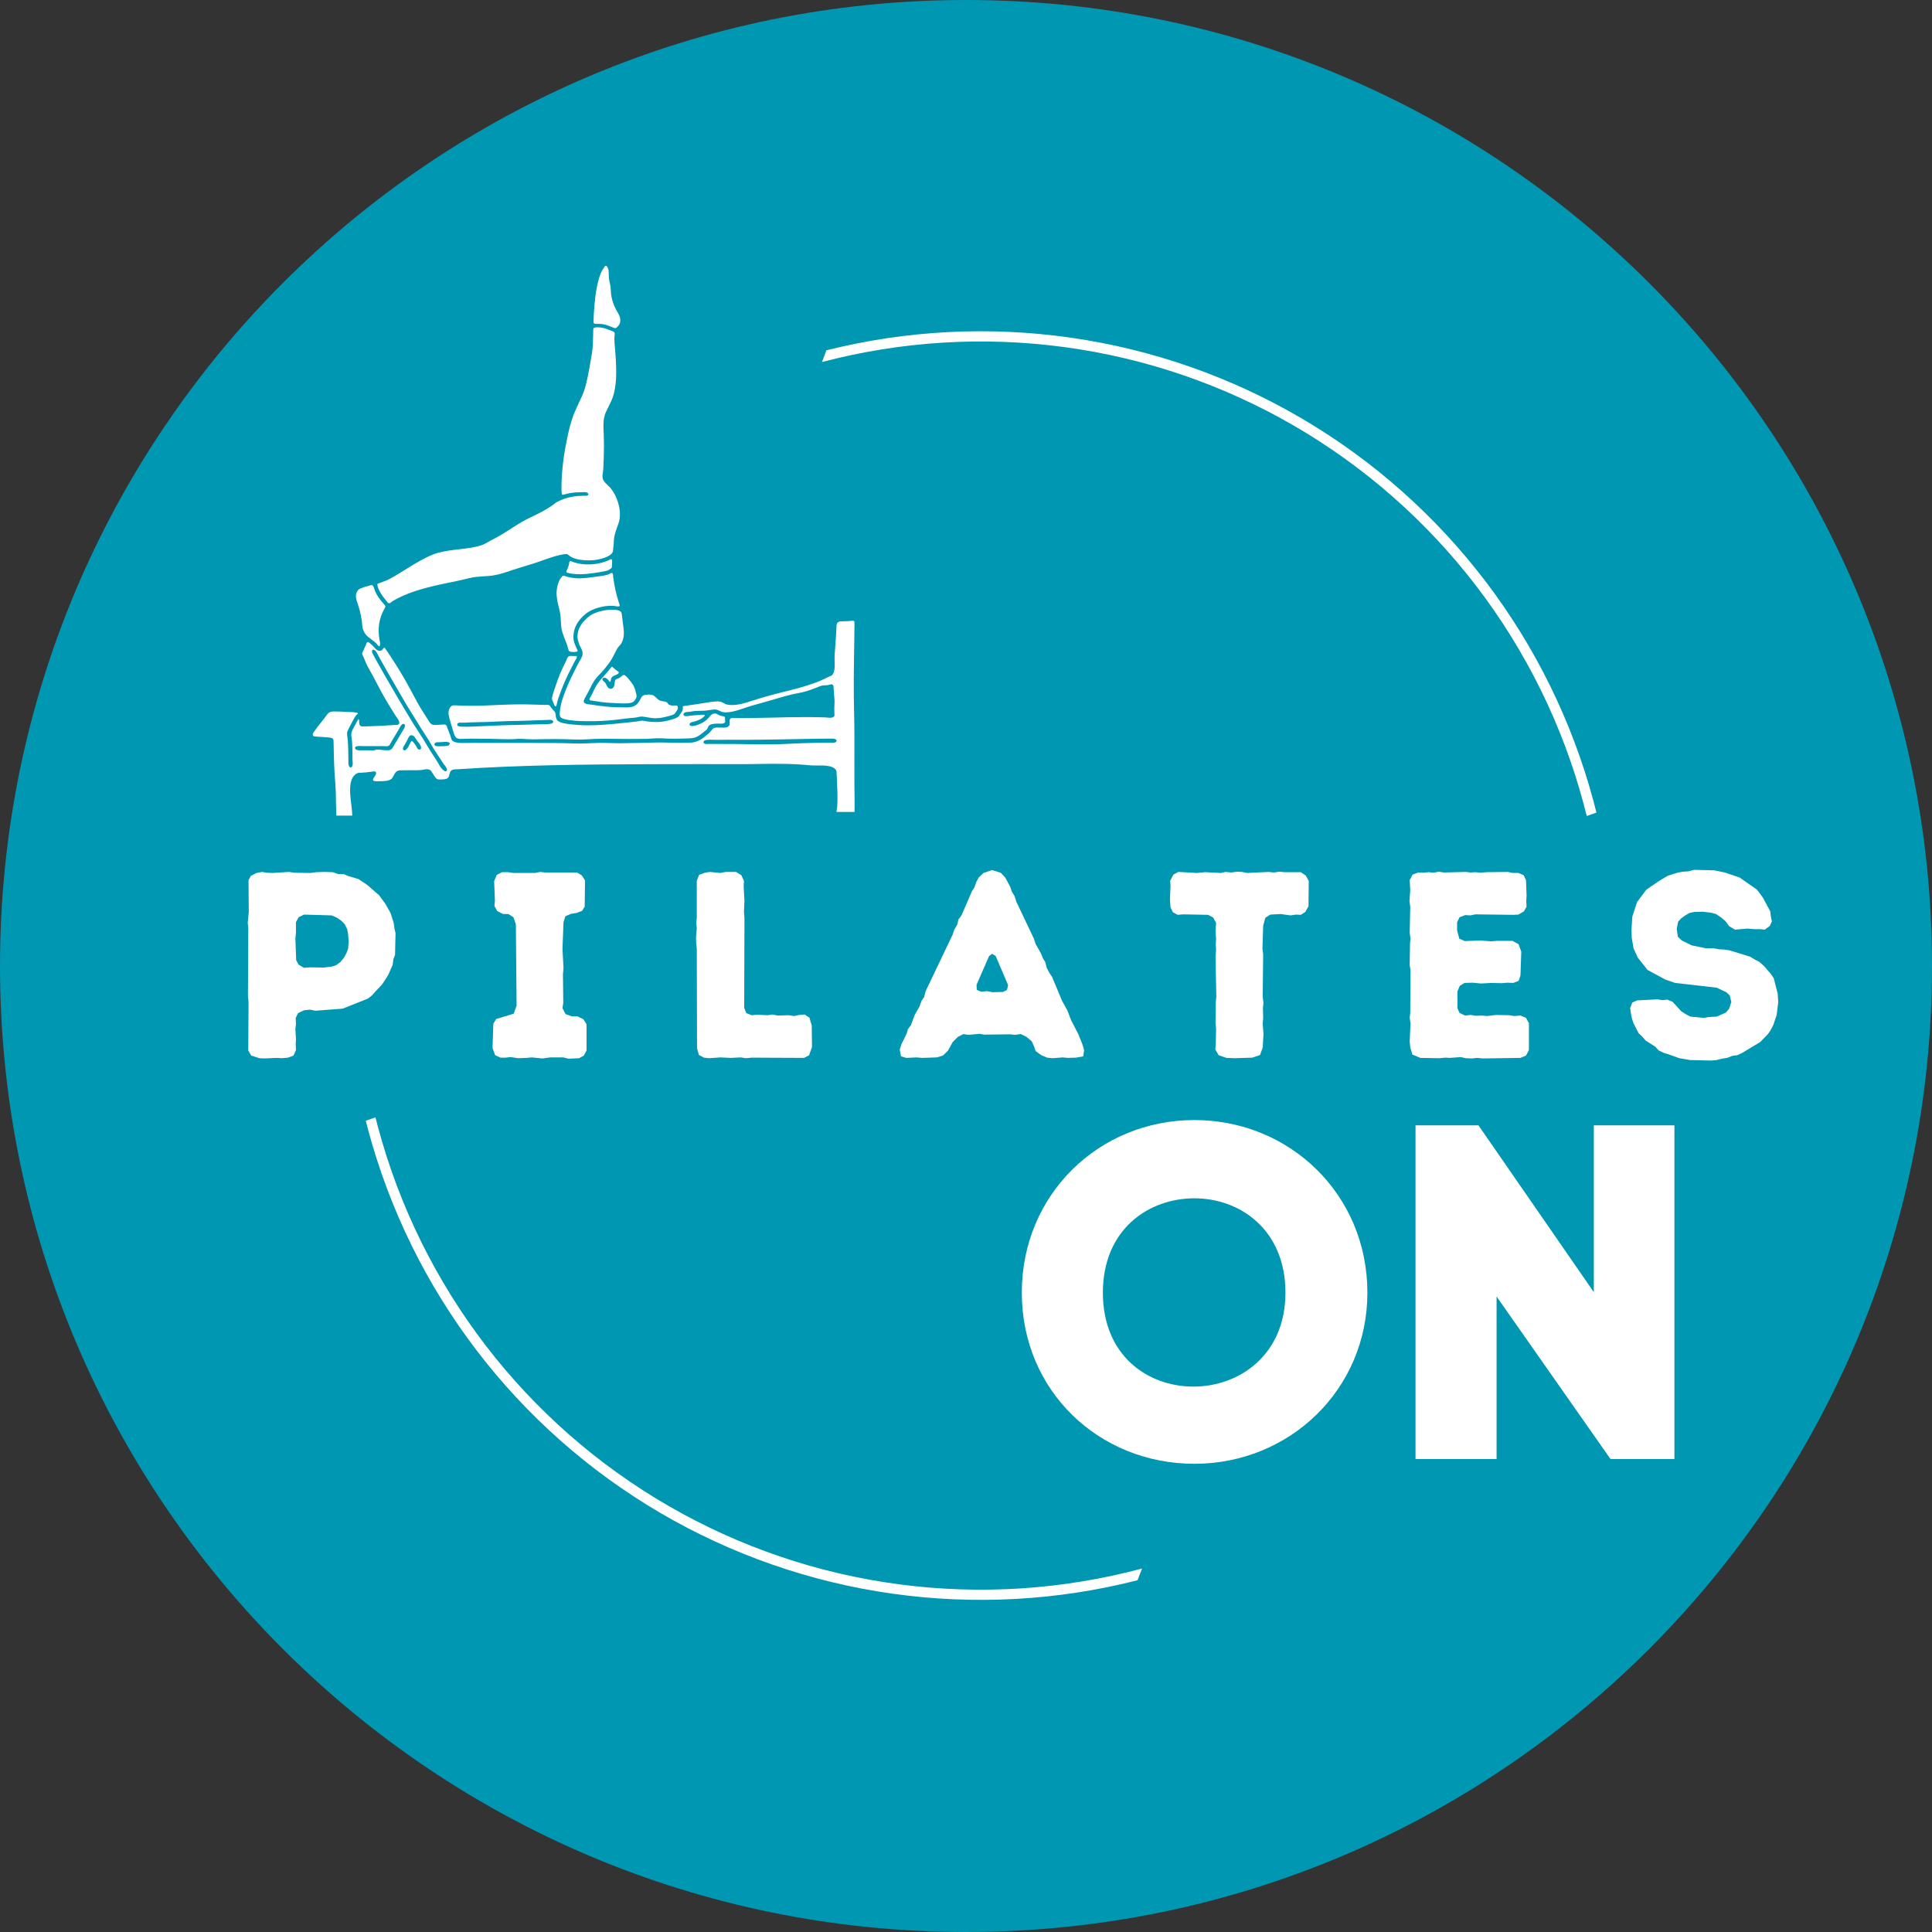 <svg xmlns="http://www.w3.org/2000/svg" xmlns:xlink="http://www.w3.org/1999/xlink" width="500" viewBox="0 0 375 375" height="500" preserveAspectRatio="xMidYMid meet"><rect x="0" y="0" width="375" height="375" fill="#333333" stroke="none"/><defs><g></g><clipPath id="20e21e96f6"><path d="M 187.5 0 C 83.945 0 0 83.945 0 187.5 C 0 291.055 83.945 375 187.5 375 C 291.055 375 375 291.055 375 187.5 C 375 83.945 291.055 0 187.5 0 Z M 187.5 0 " clip-rule="nonzero"></path></clipPath><clipPath id="f793d9bd54"><path d="M 115 51.594 L 121 51.594 L 121 64 L 115 64 Z M 115 51.594 " clip-rule="nonzero"></path></clipPath><clipPath id="abe510cec7"><path d="M 60.652 120 L 165.875 120 L 165.875 158.312 L 60.652 158.312 Z M 60.652 120 " clip-rule="nonzero"></path></clipPath><clipPath id="0798e5e02d"><path d="M 70.996 64 L 309.805 64 L 309.805 311 L 70.996 311 Z M 70.996 64 " clip-rule="nonzero"></path></clipPath></defs><g clip-path="url(#20e21e96f6)"><rect x="-37.5" width="450" fill="#0097b2" y="-37.5" height="450" fill-opacity="1"></rect></g><g clip-path="url(#f793d9bd54)"><path fill="#ffffff" d="M 115.297 62.762 C 115.406 62.871 115.488 62.836 115.617 62.855 C 115.656 62.863 115.75 62.855 115.797 62.855 C 116.266 62.863 116.77 62.871 117.215 62.957 C 117.664 63.043 118.016 63.191 118.43 63.348 C 118.5 63.371 118.609 63.422 118.676 63.445 C 118.746 63.469 118.82 63.512 118.875 63.527 C 119.152 63.617 119.398 63.812 119.672 63.582 C 119.945 63.355 120.266 63.004 120.352 62.621 C 120.551 61.742 120.137 61.062 119.707 60.316 C 119.684 60.277 119.641 60.207 119.617 60.164 C 119.129 59.277 118.816 58.363 118.645 57.371 C 118.594 57.07 118.582 56.73 118.562 56.449 C 118.543 56.172 118.543 55.992 118.512 55.727 C 118.48 55.461 118.414 55.172 118.355 54.906 C 118.316 54.73 118.273 54.559 118.242 54.383 C 118.176 53.992 118.164 53.59 118.156 53.199 C 118.152 53.039 118.152 52.863 118.145 52.723 C 118.113 52.266 118.012 51.969 117.738 51.609 C 117.676 51.617 117.527 51.613 117.48 51.605 C 117.438 51.602 117.449 51.598 117.434 51.594 C 117.418 51.594 117.43 51.594 117.43 51.594 C 117.422 51.625 117.43 51.637 117.414 51.672 C 117.398 51.707 117.348 51.77 117.328 51.805 C 117.309 51.844 117.266 51.91 117.246 51.938 C 117.113 52.121 116.934 52.383 116.84 52.562 C 116.602 53.012 116.402 53.562 116.273 54 C 115.938 55.133 115.727 56.32 115.578 57.422 C 115.43 58.527 115.367 59.449 115.289 60.52 C 115.246 61.082 115.227 61.637 115.207 62.203 C 115.207 62.211 115.207 62.234 115.207 62.242 C 115.195 62.406 115.188 62.652 115.297 62.762 Z M 115.297 62.762 " fill-opacity="1" fill-rule="nonzero"></path></g><g clip-path="url(#abe510cec7)"><path fill="#ffffff" d="M 158.344 148.582 C 159.422 148.574 161.395 148.477 162.133 149.297 C 162.484 149.688 162.348 149.984 162.387 150.328 C 162.457 150.965 162.434 151.492 162.469 152.094 C 162.555 153.551 162.586 154.938 162.516 156.41 C 162.512 156.523 162.484 156.703 162.457 156.887 C 162.434 157.086 162.391 157.336 162.352 157.605 L 165.934 157.605 C 165.719 151.023 165.949 144.512 165.77 137.883 C 165.754 137.227 165.734 135.859 165.727 135.242 C 165.672 130.457 165.82 125.895 165.852 121.18 C 165.852 121.141 165.859 121.098 165.855 121.059 C 165.844 120.891 165.906 120.68 165.758 120.551 C 165.609 120.422 165.32 120.492 165.137 120.512 C 165.066 120.52 164.988 120.535 164.918 120.539 C 164.707 120.551 164.371 120.566 164.191 120.582 C 164.012 120.594 163.926 120.582 163.789 120.586 C 163.406 120.602 163.016 120.547 162.684 120.77 C 162.355 120.988 162.371 121.352 162.355 121.715 C 162.352 121.781 162.355 121.852 162.352 121.922 C 162.301 123.184 162.199 124.418 162.105 125.684 C 162.062 126.258 162.02 126.801 161.988 127.414 C 161.98 127.605 161.984 127.879 161.992 128.145 C 162.012 129.008 162.125 130.191 161.602 130.926 C 161.41 131.195 161.207 131.176 160.969 131.316 C 160.891 131.359 160.844 131.367 160.762 131.41 C 160.496 131.543 160.211 131.676 159.938 131.801 C 159.402 132.043 158.965 132.25 158.398 132.461 C 156.121 133.301 154.191 133.785 151.684 134.398 C 150.086 134.789 147.863 135.406 146.125 135.973 C 144.559 136.48 142.719 137.094 141.066 136.746 C 140.785 136.684 140.66 136.562 140.457 136.469 C 140.145 136.324 139.906 136.164 139.574 136.148 C 139.066 136.121 138.59 136.188 138.086 136.234 C 138.055 136.238 137.996 136.242 137.961 136.246 C 136.148 136.535 134.344 136.84 132.527 137.074 C 132.574 137.539 132.559 137.902 132.262 138.281 C 132.164 138.406 132.055 138.562 131.977 138.684 C 131.902 138.801 131.855 138.887 131.777 138.98 C 131.594 139.203 131.34 139.32 131.082 139.426 C 130.695 139.582 130.312 139.68 129.914 139.785 C 129.77 139.824 129.633 139.863 129.492 139.898 C 128.18 140.215 126.957 140.195 125.617 140.031 C 125.496 140.016 125.395 139.992 125.234 139.961 C 125.078 139.926 124.777 139.871 124.598 139.879 C 124.418 139.887 124.199 139.93 124.059 139.961 C 123.918 139.988 123.844 140.004 123.734 140.02 C 123.285 140.086 122.855 140.129 122.41 140.176 C 122.254 140.191 122.113 140.203 121.949 140.223 C 121.668 140.25 121.195 140.301 120.938 140.328 C 118.699 140.562 116.309 140.789 114.145 140.789 C 112.703 140.785 111.645 140.691 110.285 140.523 C 110.227 140.516 110.148 140.504 110.098 140.496 C 109.531 140.406 108.914 140.316 108.434 140.031 C 107.949 139.75 107.883 139.113 107.84 138.703 C 107.797 138.293 107.762 138.246 107.551 138.008 C 107.34 137.773 107.184 137.625 107 137.383 C 106.965 137.332 106.922 137.27 106.883 137.211 C 106.789 137.078 106.727 136.934 106.559 136.863 C 106.395 136.793 106.176 136.812 105.992 136.816 C 105.914 136.816 105.832 136.82 105.758 136.82 C 105.203 136.809 104.66 136.789 104.102 136.773 C 103.402 136.75 102.684 136.723 101.984 136.715 C 99.637 136.695 97.316 136.801 94.965 136.906 C 94.852 136.91 94.66 136.922 94.539 136.926 C 93.305 136.98 92.09 137.016 90.848 136.992 C 90.613 136.988 90.348 136.977 90.098 136.969 C 89.75 136.957 89.395 136.938 89.043 136.938 C 88.949 136.934 88.836 136.918 88.738 136.922 C 88.379 136.93 87.875 136.816 87.586 137.086 C 86.77 137.844 87.07 138.863 87.344 139.828 C 87.41 140.074 87.484 140.309 87.562 140.582 C 87.637 140.859 87.734 141.207 87.836 141.504 C 87.879 141.637 87.914 141.781 87.965 141.926 C 88.105 142.305 88.145 142.645 88.395 143.012 C 88.645 143.383 89.117 143.434 89.582 143.422 C 89.852 143.414 90.156 143.41 90.457 143.395 C 90.754 143.383 91.098 143.371 91.418 143.371 C 92.141 143.363 92.863 143.375 93.594 143.387 C 94.121 143.395 94.59 143.402 95.145 143.406 C 95.703 143.41 96.34 143.43 96.93 143.449 C 97.52 143.469 98.074 143.488 98.695 143.488 C 99.316 143.492 100.004 143.449 100.652 143.41 C 101.07 143.387 101.527 143.414 101.961 143.445 C 102.039 143.449 102.184 143.461 102.266 143.465 C 103.242 143.52 104.219 143.504 105.188 143.477 C 105.461 143.473 105.758 143.465 106.004 143.461 C 107.266 143.441 108.52 143.445 109.762 143.48 C 110.074 143.488 110.344 143.5 110.637 143.512 C 111.602 143.547 112.625 143.578 113.566 143.52 C 114.906 143.434 116.133 143.383 117.473 143.391 C 117.828 143.395 118.41 143.402 118.754 143.406 C 120.98 143.438 123.137 143.453 125.34 143.418 C 125.719 143.41 126.121 143.379 126.477 143.355 C 126.836 143.332 127.141 143.305 127.477 143.297 C 128.039 143.281 128.57 143.309 129.137 143.34 C 129.223 143.344 129.383 143.355 129.469 143.359 C 130.723 143.41 131.938 143.379 133.191 143.336 C 133.293 143.332 133.492 143.328 133.594 143.324 C 134.16 143.297 134.695 143.273 135.207 143.035 C 135.719 142.797 136.113 142.457 136.559 142.113 C 136.57 142.105 136.582 142.094 136.617 142.066 C 136.652 142.035 136.742 141.965 136.797 141.926 C 136.934 141.824 137.133 141.66 137.234 141.543 C 137.332 141.43 137.336 141.352 137.383 141.246 C 137.434 141.137 137.434 141.062 137.508 140.969 C 137.844 140.543 138.348 140.508 138.863 140.469 C 138.945 140.465 138.973 140.461 139.078 140.453 C 139.184 140.445 139.355 140.445 139.496 140.449 C 139.828 140.453 140.461 140.531 140.688 140.246 C 140.816 140.086 140.723 139.891 140.738 139.727 C 140.742 139.656 140.723 139.562 140.727 139.516 C 140.734 139.465 140.73 139.438 140.73 139.418 C 140.734 139.27 140.738 139.176 140.605 139.105 C 140.469 139.039 140.312 139.016 140.168 138.984 C 140.02 138.953 139.879 138.93 139.742 138.879 C 139.605 138.832 139.5 138.766 139.371 138.699 C 139.238 138.637 139.094 138.535 138.945 138.512 C 138.48 138.434 138.113 138.617 137.828 138.984 C 137.09 139.938 136.336 140.402 135.102 140.793 C 135.004 140.824 134.129 141.074 133.918 140.781 C 133.867 140.711 133.789 140.57 133.902 140.418 C 134.02 140.266 134.289 140.137 134.508 140.121 C 134.562 140.117 134.617 140.098 134.656 140.09 C 134.938 140.023 135.246 139.898 135.496 139.801 C 135.961 139.617 136.418 139.344 136.711 139.016 C 136.797 138.914 136.824 138.848 136.793 138.82 C 136.617 138.645 136.23 138.758 136.023 138.762 C 135.949 138.762 135.887 138.77 135.836 138.773 C 135.164 138.801 134.523 138.844 133.863 138.934 C 133.812 138.941 133.75 138.949 133.695 138.965 C 133.473 139.016 133.121 139.043 132.938 138.977 C 132.758 138.91 132.703 138.848 132.668 138.707 C 132.633 138.566 132.688 138.473 132.805 138.379 C 133.02 138.211 133.312 138.195 133.594 138.18 C 133.676 138.176 133.723 138.18 133.84 138.164 C 133.953 138.148 134.098 138.125 134.254 138.094 C 134.41 138.066 134.617 138.027 134.809 138.012 C 135.18 137.98 135.559 137.977 135.949 137.969 C 136.191 137.965 136.371 137.969 136.66 137.953 C 136.949 137.938 137.34 137.887 137.668 137.832 C 138 137.777 138.434 137.719 138.77 137.707 C 139.109 137.695 139.449 137.863 139.699 137.98 C 139.953 138.102 140.07 138.184 140.309 138.223 C 140.934 138.328 141.594 138.238 142.191 138.113 C 143.008 137.949 143.699 137.699 144.484 137.438 C 145.008 137.262 145.434 137.113 146.023 136.945 C 147.305 136.578 149.141 136.082 150.348 135.719 C 152.125 135.184 153.5 134.785 155.227 134.477 C 156.414 134.262 157.512 133.852 158.625 133.41 C 158.824 133.336 159.027 133.246 159.203 133.176 C 159.527 133.051 159.875 133.02 160.188 133.02 C 160.5 133.02 160.809 132.961 161.055 132.895 C 161.297 132.828 161.395 132.738 161.598 132.891 C 161.801 133.039 161.797 133.297 161.812 133.586 C 161.84 134.207 161.887 134.918 161.957 135.566 C 162 135.965 161.984 136.395 161.965 136.793 C 161.957 136.945 161.945 137.105 161.941 137.242 C 161.934 137.609 161.938 137.949 161.949 138.309 C 161.953 138.352 161.965 138.387 161.961 138.438 C 161.953 138.672 162.059 138.93 161.828 139.121 C 161.484 139.406 160.898 139.309 160.461 139.273 C 160.352 139.262 160.266 139.25 160.16 139.246 C 158.578 139.199 157.992 139.191 156.152 139.184 C 154.312 139.176 151.449 139.258 149.293 139.301 C 147.531 139.336 145.469 139.379 143.68 139.383 C 143.34 139.383 143.059 139.379 142.742 139.379 C 142.645 139.379 142.598 139.367 142.512 139.371 C 142.273 139.383 142.125 139.309 141.867 139.414 C 141.613 139.523 141.617 139.875 141.629 140.168 C 141.633 140.344 141.664 140.629 141.547 140.809 C 141.242 141.266 140.68 141.234 140.184 141.227 C 140.082 141.223 140.008 141.219 139.91 141.219 C 139.812 141.219 139.684 141.223 139.586 141.219 C 139.203 141.191 138.598 141.188 138.355 141.465 C 137.973 141.902 137.754 142.223 137.316 142.559 C 137.184 142.66 137.082 142.75 136.941 142.863 C 136.598 143.125 136.406 143.32 135.973 143.559 C 135.539 143.801 134.953 144.059 134.379 144.117 C 133.965 144.156 133.441 144.156 133.004 144.16 C 132.809 144.164 132.594 144.164 132.395 144.168 C 131.527 144.18 130.656 144.16 129.793 144.141 C 129.32 144.133 128.863 144.117 128.387 144.113 C 127.637 144.109 126.902 144.129 126.141 144.152 C 125.543 144.172 125.004 144.191 124.371 144.195 C 123.738 144.203 122.992 144.215 122.332 144.23 C 121.672 144.246 121 144.262 120.348 144.266 C 119.691 144.266 119.105 144.246 118.441 144.227 C 117.777 144.207 117.059 144.184 116.375 144.191 C 115.805 144.199 115.223 144.227 114.648 144.254 C 113.953 144.281 113.277 144.316 112.57 144.32 C 111.863 144.324 111.117 144.297 110.402 144.273 C 109.836 144.258 109.262 144.238 108.695 144.23 C 107.441 144.219 106.203 144.211 104.945 144.207 C 103.691 144.207 102.406 144.203 101.152 144.199 C 100.168 144.199 99.219 144.203 98.234 144.203 C 96.793 144.207 95.34 144.211 93.895 144.199 C 93.883 144.199 93.863 144.199 93.852 144.199 C 92.637 144.191 91.434 144.188 90.219 144.207 C 90.168 144.207 90.074 144.211 90.02 144.211 C 89.441 144.219 88.93 144.219 88.363 144.051 C 88.125 143.98 87.855 143.855 87.707 143.637 C 87.613 143.5 87.555 143.254 87.52 143.133 C 87.484 143.008 87.469 142.945 87.441 142.867 C 87.34 142.582 87.223 142.285 87.117 142.023 C 87.016 141.766 86.938 141.566 86.844 141.316 C 86.824 141.266 86.809 141.211 86.789 141.16 C 86.727 140.996 86.699 140.832 86.555 140.715 C 86.414 140.598 86.223 140.621 86.043 140.629 C 85.996 140.633 85.945 140.637 85.895 140.641 C 85.695 140.641 85.512 140.668 85.309 140.676 C 84.891 140.691 84.523 140.754 84.082 140.684 C 83.645 140.613 83.375 140.227 83.164 139.848 C 83.117 139.762 83.07 139.684 83.02 139.609 C 82.895 139.41 82.773 139.227 82.648 139.031 C 82.137 138.234 81.621 137.445 81.16 136.613 C 80.637 135.668 80.133 134.723 79.617 133.762 C 79.57 133.676 79.484 133.512 79.438 133.426 C 78.293 131.32 77.059 129.297 75.742 127.305 C 75.641 127.152 75.527 126.988 75.434 126.84 C 75.234 126.527 74.953 126.125 74.773 125.867 C 74.691 125.75 74.637 125.707 74.59 125.695 C 74.578 125.691 74.574 125.691 74.57 125.691 C 74.574 125.691 74.582 125.691 74.582 125.691 C 74.48 125.777 74.465 125.797 74.363 125.906 C 74.266 126.02 74.195 126.172 74.004 126.254 C 73.512 126.469 73.051 126.137 72.738 125.762 C 72.426 125.383 72.016 125 71.676 124.75 C 71.445 124.582 71.395 124.574 71.258 124.688 C 71.117 124.801 71.098 125 71.047 125.105 C 70.992 125.215 70.984 125.27 70.949 125.34 C 70.816 125.625 70.703 125.879 70.574 126.16 C 70.547 126.223 70.512 126.281 70.484 126.348 C 70.402 126.516 70.301 126.668 70.301 126.867 C 70.301 127.07 70.422 127.277 70.512 127.457 C 70.551 127.539 70.602 127.633 70.637 127.711 C 70.75 127.98 70.867 128.281 70.973 128.539 C 71.148 128.977 71.41 129.461 71.629 129.84 C 72.195 130.816 72.77 131.887 73.25 132.844 C 73.793 133.926 74.355 134.922 74.93 135.902 C 75.504 136.879 76.016 137.684 76.598 138.625 C 76.664 138.738 76.785 138.926 76.848 139.027 C 76.91 139.125 76.934 139.145 76.988 139.227 C 77.219 139.559 77.543 139.934 77.5 140.359 C 77.488 140.492 77.461 140.523 77.324 140.613 C 77.188 140.703 76.848 140.723 76.652 140.719 C 76.598 140.719 76.527 140.723 76.48 140.727 C 76.277 140.738 76.094 140.75 75.891 140.762 C 75.824 140.766 75.707 140.773 75.641 140.777 C 74.418 140.852 73.211 140.922 71.988 140.961 C 71.746 140.969 71.504 140.973 71.254 140.977 C 71.172 140.98 71.02 140.984 70.941 140.984 C 70.859 140.984 70.809 140.992 70.738 140.992 C 70.539 141 70.316 141.023 70.133 140.965 C 69.723 140.828 69.715 140.449 69.711 140.109 C 69.707 139.945 69.73 139.781 69.68 139.695 C 69.633 139.609 69.75 139.613 69.617 139.613 C 69.484 139.617 69.125 140.297 69.086 140.453 C 69.082 140.469 69.027 140.555 69.02 140.574 C 69.012 140.598 68.992 140.625 68.98 140.641 C 68.746 141.082 68.461 141.543 68.289 142 C 68.113 142.457 68.203 142.887 68.258 143.344 C 68.273 143.465 68.297 143.594 68.309 143.699 C 68.363 144.242 68.387 144.84 68.395 145.359 C 68.402 146.047 68.402 146.641 68.41 147.312 C 68.41 147.367 68.418 147.48 68.422 147.539 C 68.457 147.938 68.586 148.727 68.168 148.93 C 68.035 148.992 67.98 148.977 67.875 148.879 C 67.566 148.582 67.617 148 67.621 147.582 C 67.621 147.547 67.625 147.547 67.621 147.469 C 67.621 147.387 67.621 147.152 67.617 147.039 C 67.613 146.59 67.613 146.172 67.598 145.723 C 67.582 145.117 67.559 144.512 67.52 143.898 C 67.504 143.676 67.477 143.469 67.449 143.223 C 67.418 142.973 67.371 142.645 67.367 142.379 C 67.367 142.109 67.461 141.891 67.57 141.652 C 67.57 141.645 67.578 141.633 67.582 141.625 C 67.824 141.129 68.074 140.645 68.344 140.16 C 68.41 140.039 68.477 139.91 68.543 139.781 C 68.723 139.43 68.91 139.082 69.172 138.777 C 69.211 138.73 69.262 138.707 69.312 138.66 C 69.363 138.609 69.469 138.598 69.465 138.484 C 69.461 138.375 69.227 138.305 69.105 138.301 C 69.102 138.301 69.074 138.297 69.062 138.293 C 68.648 138.227 68.242 138.211 67.82 138.203 C 67.652 138.199 67.512 138.195 67.324 138.188 C 67.141 138.18 66.922 138.164 66.719 138.152 C 66.336 138.129 65.938 138.105 65.547 138.105 C 65.441 138.105 65.328 138.102 65.223 138.102 C 65.113 138.098 65.008 138.09 64.898 138.094 C 64.574 138.113 64.305 138.086 63.992 138.238 C 63.676 138.391 63.434 138.746 63.23 139.039 C 63.156 139.145 63.082 139.258 63.008 139.352 C 62.781 139.645 62.551 139.93 62.32 140.215 C 61.816 140.836 61.289 141.512 60.863 142.152 C 60.723 142.363 60.668 142.555 60.734 142.73 C 60.801 142.906 60.898 142.902 61.059 142.934 C 61.406 143 61.809 143.004 62.176 143.027 C 62.367 143.039 62.562 143.043 62.754 143.059 C 63.086 143.082 63.418 143.109 63.754 143.141 C 63.777 143.141 63.824 143.145 63.852 143.148 C 64.086 143.172 64.344 143.188 64.535 143.328 C 64.727 143.469 64.73 143.633 64.742 143.848 C 64.746 143.875 64.742 143.918 64.742 143.941 C 64.75 144.254 64.758 144.559 64.766 144.871 C 64.766 144.895 64.766 144.941 64.766 144.969 C 64.809 147.367 64.883 149.754 65.09 152.141 C 65.172 153.109 65.191 154.074 65.203 155.047 C 65.207 155.293 65.207 155.527 65.211 155.781 C 65.223 156.371 65.242 156.898 65.262 157.512 C 65.273 157.871 65.285 158.262 65.297 158.652 L 68.375 158.652 C 68.375 158.52 68.375 158.387 68.371 158.25 C 68.367 157.863 68.316 157.367 68.273 156.926 C 68.09 155.059 67.25 151.027 69.363 150.074 C 69.723 149.914 69.949 150.047 70.262 149.984 C 70.574 149.922 70.898 149.949 71.172 149.906 C 71.441 149.867 71.598 149.863 71.848 149.82 C 71.914 149.812 72.016 149.797 72.074 149.789 C 72.129 149.781 72.145 149.777 72.188 149.773 C 72.418 149.738 72.668 149.68 72.875 149.801 C 72.953 149.844 72.992 149.887 73 149.984 C 73.035 150.285 72.797 150.594 72.637 150.836 C 72.562 150.949 72.461 151.094 72.422 151.203 C 72.387 151.309 72.387 151.406 72.445 151.473 C 72.602 151.656 72.949 151.637 73.133 151.637 C 73.316 151.641 73.418 151.637 73.562 151.637 C 74.031 151.629 74.469 151.633 74.926 151.566 C 75.383 151.496 75.785 151.418 76.105 151.051 C 76.242 150.891 76.297 150.734 76.418 150.52 C 76.539 150.309 76.684 149.984 76.898 149.801 C 77.211 149.531 77.582 149.512 77.977 149.512 C 78.074 149.512 78.152 149.516 78.238 149.512 C 78.73 149.496 79.188 149.5 79.688 149.5 C 79.832 149.504 80.082 149.504 80.227 149.504 C 80.766 149.508 81.246 149.508 81.785 149.461 C 81.895 149.453 82.023 149.422 82.156 149.398 C 82.57 149.328 83.062 149.215 83.445 149.445 C 83.668 149.574 83.766 149.805 83.902 149.992 C 83.949 150.059 83.988 150.129 84.027 150.184 C 84.152 150.355 84.273 150.555 84.379 150.723 C 84.66 151.168 84.863 151.316 85.391 151.297 C 85.492 151.293 85.625 151.285 85.734 151.281 C 86.098 151.27 86.566 151.266 86.855 151.055 C 87.145 150.844 87.148 150.551 87.25 150.254 C 87.297 150.117 87.309 149.961 87.379 149.832 C 87.648 149.336 88.121 149.324 88.633 149.316 C 88.746 149.316 88.824 149.316 88.922 149.309 C 101.156 148.492 113.266 148.371 125.559 148.332 C 126.156 148.328 127.348 148.324 127.984 148.324 C 133.273 148.309 138.453 148.312 143.711 148.324 C 144.957 148.328 146.207 148.301 147.461 148.281 C 150.742 148.23 153.91 148.211 157.223 148.543 C 157.477 148.566 157.988 148.586 158.344 148.582 Z M 107.352 140.184 C 107.289 140.355 107.098 140.422 106.969 140.457 C 106.535 140.57 106.129 140.555 105.703 140.559 C 105.551 140.559 105.402 140.555 105.262 140.559 C 104.613 140.578 103.969 140.598 103.328 140.621 C 101.445 140.688 99.602 140.727 97.699 140.77 C 97.453 140.773 96.996 140.801 96.746 140.812 C 95.668 140.863 94.648 140.906 93.59 140.945 C 93.27 140.957 92.957 140.977 92.637 140.988 C 91.91 141.023 91.188 141.059 90.453 141.059 C 90.109 141.059 89.777 141.051 89.418 141.031 C 89.219 141.02 88.961 141 88.812 140.836 C 88.746 140.766 88.73 140.668 88.746 140.582 C 88.797 140.312 89.094 140.273 89.289 140.262 C 89.484 140.254 89.578 140.266 89.742 140.27 C 89.902 140.277 90.062 140.285 90.211 140.273 C 90.52 140.254 90.844 140.23 91.141 140.219 C 91.785 140.195 92.52 140.18 93.125 140.168 C 93.734 140.156 94.277 140.145 94.832 140.125 C 95.387 140.105 95.848 140.082 96.375 140.051 C 97.141 140.012 97.867 139.977 98.645 139.961 C 98.801 139.957 99.086 139.953 99.246 139.953 C 100.316 139.938 101.293 139.918 102.375 139.875 C 102.699 139.863 103.273 139.84 103.605 139.828 C 104.543 139.793 105.398 139.766 106.32 139.738 C 106.355 139.738 106.398 139.738 106.445 139.73 C 106.73 139.695 107.121 139.695 107.309 139.91 C 107.402 140.016 107.375 140.117 107.352 140.184 Z M 78 142.125 C 77.566 142.863 77.137 143.59 76.695 144.324 C 76.641 144.414 76.59 144.516 76.527 144.617 C 76.367 144.879 76.258 145.129 76.027 145.367 C 75.793 145.605 75.465 145.645 75.133 145.629 C 75.07 145.625 75.012 145.625 74.953 145.625 C 74.898 145.621 74.75 145.621 74.719 145.621 C 74.133 145.602 73.168 145.352 72.637 145.625 C 72.621 145.633 72.645 145.645 72.633 145.652 C 72.094 145.648 71.504 145.641 70.98 145.633 C 70.777 145.629 70.656 145.637 70.48 145.637 C 70.305 145.641 70.203 145.652 70.02 145.645 C 69.832 145.637 69.602 145.652 69.398 145.598 C 69.195 145.547 68.941 145.465 68.918 145.184 C 68.906 145.07 68.988 144.918 69.207 144.859 C 69.426 144.801 69.855 144.77 70.129 144.805 C 70.23 144.816 70.344 144.816 70.457 144.816 C 71.293 144.828 72.285 144.82 73.086 144.82 C 73.633 144.82 73.961 144.824 74.469 144.824 C 74.551 144.824 74.625 144.832 74.711 144.836 C 74.957 144.84 75.219 144.887 75.438 144.75 C 75.66 144.617 75.754 144.367 75.879 144.148 C 75.926 144.066 75.953 143.996 76.008 143.902 C 76.445 143.172 76.91 142.398 77.34 141.672 C 77.414 141.551 77.457 141.465 77.508 141.371 C 77.633 141.129 77.812 140.809 77.98 140.648 C 78.145 140.492 78.266 140.453 78.434 140.535 C 78.605 140.621 78.633 140.785 78.594 140.98 C 78.539 141.273 78.34 141.586 78.172 141.848 C 78.113 141.941 78.055 142.031 78 142.125 Z M 81.586 145.438 C 81.473 145.508 81.355 145.523 81.211 145.449 C 81.066 145.375 80.938 145.16 80.863 145.004 C 80.84 144.957 80.812 144.91 80.789 144.871 C 80.77 144.832 80.738 144.785 80.719 144.754 C 80.496 144.391 80.281 144.035 79.922 143.793 C 79.699 144.016 79.602 144.246 79.461 144.539 C 79.391 144.691 79.371 144.758 79.246 144.965 C 79.121 145.168 78.832 145.621 78.496 145.652 C 78.484 145.652 78.516 145.676 78.449 145.648 C 78.383 145.621 78.238 145.555 78.215 145.375 C 78.195 145.195 78.305 144.91 78.441 144.742 C 78.477 144.703 78.496 144.66 78.527 144.609 C 78.672 144.355 78.812 144.086 78.957 143.832 C 79.004 143.75 79.027 143.672 79.074 143.59 C 79.25 143.258 79.402 142.723 79.855 142.707 C 80.309 142.691 80.562 143.184 80.789 143.512 C 80.844 143.586 80.875 143.648 80.93 143.727 C 80.988 143.801 81.047 143.879 81.117 143.965 C 81.391 144.312 81.695 144.688 81.738 145.141 C 81.75 145.277 81.699 145.367 81.586 145.438 Z M 86.594 149.688 C 86.523 149.746 86.516 149.707 86.492 149.711 C 86.305 149.734 86.031 149.465 85.961 149.41 C 85.891 149.352 85.941 149.395 85.941 149.395 C 85.477 148.969 85.238 148.438 84.93 147.918 C 84.77 147.648 84.617 147.406 84.445 147.141 C 84.406 147.082 84.332 146.977 84.293 146.918 C 83.836 146.227 83.387 145.543 82.977 144.832 C 82.457 143.922 81.871 143.012 81.309 142.145 C 80.922 141.555 80.488 140.891 80.148 140.332 C 79.16 138.711 78.184 137.102 77.25 135.512 C 76.316 133.922 75.469 132.457 74.555 130.867 C 74.094 130.062 73.602 129.203 73.148 128.375 C 72.914 127.953 72.648 127.461 72.434 127.051 C 72.285 126.762 72.125 126.52 72.258 126.219 C 72.301 126.113 72.453 126.086 72.566 126.105 C 72.574 126.109 72.602 126.113 72.609 126.121 C 72.957 126.324 73.121 126.637 73.293 126.984 C 73.332 127.062 73.367 127.129 73.406 127.199 C 73.656 127.664 73.926 128.156 74.18 128.613 C 74.703 129.551 75.242 130.496 75.773 131.406 C 76.227 132.184 76.648 132.918 77.09 133.684 C 77.668 134.688 78.254 135.711 78.844 136.699 C 79.34 137.523 79.879 138.383 80.371 139.168 C 80.859 139.957 81.309 140.676 81.773 141.438 C 82.02 141.848 82.297 142.262 82.539 142.629 C 82.781 142.996 83.012 143.34 83.215 143.668 C 83.422 144 83.566 144.266 83.742 144.574 C 84.008 145.047 84.258 145.488 84.559 145.926 C 84.863 146.367 85.152 146.812 85.438 147.262 C 85.652 147.598 85.852 147.918 86.078 148.25 C 86.125 148.32 86.203 148.426 86.27 148.492 C 86.48 148.699 86.73 149.117 86.758 149.352 C 86.785 149.582 86.664 149.633 86.594 149.688 Z M 87.172 144.562 C 87.168 144.629 87.168 144.578 87.168 144.578 C 87.02 144.809 86.742 144.773 86.5 144.797 C 86.473 144.801 86.434 144.805 86.406 144.809 C 86.074 144.84 85.758 144.844 85.422 144.848 C 85.402 144.848 85.379 144.848 85.336 144.848 C 85.293 144.848 85.188 144.855 85.129 144.852 C 84.867 144.832 84.535 144.879 84.367 144.617 C 84.305 144.523 84.293 144.422 84.398 144.27 C 84.504 144.117 84.828 144.027 85.059 144.066 C 85.113 144.078 85.148 144.066 85.219 144.066 C 85.289 144.066 85.43 144.055 85.508 144.051 C 85.707 144.039 85.895 144.031 86.086 144.02 C 86.098 144.02 86.129 144.02 86.133 144.02 C 86.422 143.941 87.121 144 87.258 144.203 C 87.391 144.402 87.172 144.477 87.172 144.562 Z M 147.887 144.48 C 147.738 144.48 147.559 144.418 147.449 144.484 C 147.441 144.488 147.449 144.488 147.449 144.488 C 147.41 144.488 147.352 144.484 147.32 144.484 C 144.617 144.41 142.012 144.402 139.273 144.402 C 138.832 144.402 138.09 144.406 137.594 144.402 C 137.555 144.402 137.512 144.402 137.453 144.41 C 137.395 144.414 137.266 144.41 137.191 144.414 C 137 144.426 136.699 144.367 136.609 144.227 C 136.516 144.086 136.523 144.062 136.578 143.926 C 136.629 143.793 136.816 143.688 136.965 143.66 C 137.457 143.555 137.961 143.574 138.457 143.59 C 138.68 143.598 138.902 143.609 139.102 143.605 C 140.711 143.582 141.75 143.578 143.488 143.59 C 147.465 143.613 152.68 143.5 156.516 143.426 C 158.625 143.383 159.238 143.387 161.059 143.367 C 161.074 143.367 161.082 143.367 161.086 143.367 C 161.461 143.379 162.109 143.289 162.336 143.648 C 162.422 143.785 162.391 143.871 162.246 144.02 C 162.102 144.168 161.664 144.199 161.41 144.164 C 161.355 144.156 161.324 144.156 161.254 144.156 C 160.75 144.16 160.867 144.148 160.23 144.156 C 157.352 144.18 154.523 144.285 151.379 144.445 C 150.707 144.477 148.762 144.48 147.887 144.48 Z M 147.887 144.48 " fill-opacity="1" fill-rule="nonzero"></path></g><path fill="#ffffff" d="M 73.617 114.609 C 73.879 115.184 74.348 115.84 74.789 116.367 C 74.82 116.402 74.887 116.488 74.934 116.551 C 75.066 116.719 75.27 117.055 75.5 117.09 C 75.727 117.125 75.891 116.902 76.047 116.797 C 76.121 116.746 76.199 116.668 76.27 116.629 C 79.074 115.02 82.039 114.211 85.168 113.508 C 85.809 113.363 86.418 113.234 87.055 113.105 C 88.047 112.906 89.027 112.711 90.016 112.473 C 90.117 112.449 90.305 112.402 90.406 112.375 C 91.062 112.215 91.746 112.059 92.398 111.98 C 93.207 111.887 94.09 111.859 94.852 111.797 C 96.348 111.68 97.605 111.27 99.004 110.805 C 99.105 110.77 99.297 110.703 99.398 110.668 C 100.195 110.402 101.062 110.141 101.832 109.906 C 102.605 109.672 103.289 109.461 104.027 109.219 C 104.516 109.059 104.984 108.891 105.457 108.719 C 106.477 108.355 107.535 107.996 108.57 107.75 C 108.98 107.652 109.41 107.57 109.766 107.539 C 110.125 107.508 110.199 107.621 110.434 107.793 C 110.516 107.855 110.543 107.914 110.633 107.965 C 111.305 108.355 111.914 108.566 112.715 108.664 C 114.324 108.859 115.758 108.809 117.379 108.242 C 117.816 108.09 118.668 107.73 118.902 107.184 C 118.996 106.961 119.008 106.672 119.031 106.422 C 119.043 106.293 119.051 106.176 119.07 106.035 C 119.125 105.641 119.133 105.328 119.152 104.895 C 119.191 104.055 119.465 103.254 119.746 102.434 C 119.953 101.836 120.184 101.336 120.273 100.652 C 120.457 99.25 120.148 97.824 119.582 96.508 C 119.301 95.848 118.938 95.273 118.5 94.727 C 118.344 94.527 118.168 94.395 117.992 94.215 C 117.656 93.871 117.293 93.578 117.082 93.125 C 116.871 92.668 116.949 92.16 117.02 91.684 C 117.047 91.492 117.082 91.312 117.09 91.133 C 117.121 90.594 117.137 90.098 117.16 89.547 C 117.168 89.355 117.184 89.02 117.188 88.828 C 117.242 87.328 117.238 85.887 117.188 84.398 C 117.18 84.199 117.164 83.992 117.156 83.777 C 117.094 82.523 117.07 81.316 117.539 80.129 C 117.688 79.754 117.887 79.43 118.051 79.074 C 118.477 78.152 118.902 77.422 119.156 76.395 C 119.5 75 119.613 73.645 119.602 72.109 C 119.59 70.742 119.508 69.07 119.371 67.656 C 119.301 66.945 119.25 66.277 119.25 65.57 C 119.25 65.461 119.27 65.344 119.281 65.23 C 119.297 65.016 119.367 64.777 119.266 64.57 C 119.168 64.359 118.895 64.293 118.695 64.211 C 118.652 64.191 118.602 64.176 118.559 64.16 C 118.516 64.145 118.457 64.117 118.422 64.105 C 117.75 63.848 117.145 63.609 116.418 63.551 C 116.098 63.523 115.688 63.496 115.375 63.609 C 115.172 63.68 115.16 63.812 115.148 64.031 C 115.137 64.355 115.137 64.719 115.129 65.07 C 115.113 66.223 115.082 67.387 114.902 68.531 C 114.84 68.93 114.77 69.312 114.703 69.711 C 114.527 70.766 114.34 71.816 114.125 72.875 C 114.105 72.969 114.07 73.141 114.051 73.23 C 113.789 74.469 113.508 75.648 113.004 76.805 C 112.887 77.074 112.75 77.344 112.625 77.613 C 112.164 78.605 111.641 79.703 111.262 80.707 C 110.781 81.988 110.395 83.613 110.137 84.828 C 109.469 87.957 109.086 90.766 108.988 93.875 C 108.98 94.094 108.988 94.258 108.984 94.457 C 108.973 94.922 108.973 95.379 109.039 95.824 C 109.055 95.922 109.051 95.953 109.129 96.008 C 109.207 96.062 109.391 96.004 109.477 95.984 C 109.562 95.965 109.652 95.941 109.719 95.926 C 110.031 95.852 110.293 95.777 110.605 95.719 C 111.41 95.57 112.223 95.539 113.051 95.535 C 113.078 95.535 113.121 95.539 113.164 95.535 C 113.484 95.5 113.965 95.508 114.148 95.77 C 114.242 95.898 114.207 95.996 114.152 96.062 C 113.988 96.277 113.719 96.223 113.484 96.234 C 113.469 96.234 113.453 96.23 113.43 96.23 C 113.41 96.23 113.379 96.227 113.352 96.227 C 111.809 96.234 110.41 96.441 108.977 97.027 C 108.938 97.047 108.871 97.078 108.836 97.094 C 108.551 97.215 108.254 97.344 107.996 97.496 C 107.828 97.594 107.656 97.742 107.527 97.844 C 107.402 97.945 107.328 98.012 107.215 98.09 C 106.625 98.508 106.016 98.859 105.387 99.211 C 105.363 99.223 105.324 99.246 105.301 99.258 C 104.652 99.613 103.984 99.938 103.32 100.258 C 102.656 100.578 101.996 100.891 101.359 101.262 C 100.574 101.715 99.805 102.219 99.043 102.703 C 98.484 103.062 97.902 103.438 97.348 103.773 C 96.797 104.105 96.297 104.363 95.73 104.66 C 95.625 104.719 95.445 104.812 95.336 104.867 C 95.129 104.977 94.957 105.082 94.758 105.191 C 94.301 105.445 93.875 105.703 93.367 105.863 C 92.195 106.238 90.977 106.395 89.758 106.539 C 89.414 106.578 89.078 106.613 88.742 106.656 C 88.535 106.684 88.328 106.707 88.129 106.73 C 87.543 106.801 86.977 106.871 86.398 106.988 C 86.363 106.992 86.293 107.008 86.258 107.016 C 85.523 107.191 84.797 107.312 84.098 107.598 C 82.27 108.344 80.605 109.355 78.938 110.398 C 77.883 111.059 76.84 111.711 75.742 112.305 C 75.09 112.66 74.32 112.941 73.637 113.18 C 73.332 113.285 73.184 113.293 73.254 113.633 C 73.328 113.973 73.438 114.223 73.617 114.609 Z M 73.617 114.609 " fill-opacity="1" fill-rule="nonzero"></path><path fill="#ffffff" d="M 122.461 137.242 C 121.895 137.348 121.309 137.305 120.73 137.297 C 120.504 137.297 120.305 137.285 120.07 137.285 C 119.211 137.273 118.371 137.223 117.5 137.133 C 116.629 137.047 115.711 136.91 114.844 136.777 C 114.727 136.758 114.617 136.746 114.508 136.738 C 114.203 136.719 113.781 136.652 113.547 136.516 C 113.188 136.309 113.297 135.988 113.406 135.746 C 113.586 135.363 113.715 135.172 113.902 134.82 C 114.09 134.469 114.297 134.113 114.477 133.73 C 114.781 133.082 115.113 132.434 115.547 131.844 C 115.809 131.492 116.148 131.141 116.449 130.824 C 116.645 130.613 116.887 130.367 117.055 130.168 C 117.516 129.625 117.973 129.066 118.359 128.512 C 118.746 127.953 119 127.441 119.305 126.852 C 119.336 126.793 119.391 126.68 119.418 126.621 C 119.582 126.297 119.742 125.984 119.938 125.691 C 120.035 125.551 120.152 125.434 120.258 125.312 C 120.359 125.191 120.469 125.102 120.551 124.969 C 121.262 123.762 121.137 122.574 120.945 121.238 C 120.918 121.07 120.895 120.91 120.871 120.75 C 120.816 120.332 120.77 119.922 120.727 119.504 C 120.723 119.488 120.723 119.457 120.719 119.441 C 120.668 119.188 120.695 118.895 120.473 118.711 C 120.062 118.371 119.484 118.363 118.977 118.348 C 118.852 118.344 118.699 118.352 118.613 118.352 C 118.523 118.352 118.469 118.355 118.422 118.355 C 117.676 118.371 116.855 118.547 116.18 118.746 C 115.504 118.949 114.77 119.277 114.305 119.656 C 113.148 120.598 112.332 121.633 112.129 123 C 112 123.883 112.203 124.367 112.445 125.121 C 112.5 125.293 112.586 125.398 112.664 125.559 C 112.965 126.156 113.234 126.707 112.988 127.371 C 112.848 127.75 112.598 128.125 112.422 128.461 C 112.242 128.793 112.098 129.027 111.938 129.355 C 111.848 129.543 111.691 129.844 111.609 130.016 C 111.363 130.516 111.098 131.031 110.875 131.5 C 110.188 132.965 109.562 134.449 109.094 135.961 C 108.848 136.754 108.742 137.48 108.656 138.27 C 108.625 138.586 108.617 138.891 108.77 139.148 C 108.918 139.402 109.176 139.426 109.418 139.531 C 109.438 139.539 109.473 139.547 109.492 139.555 C 110.176 139.75 110.855 139.824 111.57 139.891 C 111.637 139.895 111.766 139.906 111.836 139.914 C 112.445 139.961 113.035 139.973 113.641 139.977 C 113.887 139.977 114.109 139.98 114.363 139.984 C 116.133 140 117.875 139.898 119.645 139.699 C 119.945 139.664 120.285 139.617 120.605 139.578 C 121.172 139.504 121.758 139.426 122.34 139.375 C 122.402 139.371 122.523 139.363 122.586 139.355 C 122.93 139.332 123.258 139.301 123.594 139.242 C 123.688 139.223 123.762 139.199 123.855 139.18 C 124.145 139.121 124.352 139.066 124.672 139.09 C 124.992 139.117 125.375 139.188 125.719 139.242 C 126.176 139.312 126.66 139.402 127.129 139.41 C 127.988 139.426 128.781 139.262 129.605 139.039 C 129.695 139.016 129.809 138.98 129.902 138.961 C 130.172 138.895 130.535 138.789 130.758 138.672 C 130.977 138.551 131.023 138.43 131.148 138.266 C 131.191 138.207 131.23 138.133 131.262 138.094 C 131.293 138.055 131.312 138.027 131.328 138.008 C 131.496 137.766 131.602 137.602 131.57 137.301 C 131.539 137 131.445 136.938 131.129 136.934 C 131.066 136.934 130.961 136.938 130.875 136.941 C 130.566 136.953 130.215 136.957 129.934 136.824 C 129.777 136.75 129.711 136.633 129.609 136.52 C 129.508 136.41 129.512 136.355 129.352 136.273 C 129.195 136.195 128.953 136.16 128.742 136.125 C 128.527 136.094 128.324 136.078 128.09 135.977 C 127.859 135.875 127.609 135.664 127.418 135.473 C 127.391 135.445 127.344 135.395 127.316 135.375 C 127.066 135.148 126.887 134.961 126.543 134.871 C 126.199 134.777 125.703 134.82 125.367 134.848 C 125.031 134.875 124.758 135 124.594 135.207 C 124.43 135.418 124.352 135.629 124.258 135.785 C 124.164 135.941 124.137 136.02 124.07 136.125 C 123.652 136.766 123.215 137.105 122.461 137.242 Z M 122.461 137.242 " fill-opacity="1" fill-rule="nonzero"></path><path fill="#ffffff" d="M 110.027 111.938 C 109.934 111.91 109.883 111.883 109.781 111.848 C 109.68 111.816 109.52 111.742 109.398 111.746 C 109.277 111.754 109.199 111.781 109.113 111.879 C 108.891 112.141 108.688 112.398 108.543 112.73 C 107.852 114.289 107.938 115.723 108.344 117.375 C 108.527 118.129 108.746 118.965 108.816 119.758 C 108.84 120.043 108.848 120.34 108.863 120.621 C 108.895 121.168 108.914 121.695 109.031 122.23 C 109.191 122.938 109.457 123.602 109.723 124.277 C 109.742 124.328 109.785 124.438 109.805 124.48 C 109.973 124.906 110.121 125.328 110.238 125.758 C 110.258 125.816 110.27 125.875 110.281 125.922 C 110.348 126.18 110.395 126.426 110.68 126.484 C 111.121 126.578 111.59 126.586 112.016 126.469 C 112.09 126.449 112.074 126.477 112.109 126.391 C 112.145 126.305 112.039 126.07 111.977 125.969 C 111.969 125.953 111.949 125.926 111.941 125.902 C 111.582 125.043 111.277 124.523 111.301 123.5 C 111.34 121.734 112.246 120.348 113.648 119.176 C 114.348 118.594 115.18 118.23 116.094 117.961 C 117.008 117.691 118.004 117.539 118.988 117.59 C 119.105 117.594 119.262 117.625 119.387 117.645 C 119.617 117.676 119.879 117.727 120.105 117.695 C 120.184 117.684 120.211 117.707 120.262 117.617 C 120.316 117.531 120.242 117.297 120.195 117.184 C 120.188 117.164 120.168 117.109 120.16 117.086 C 119.902 116.273 119.672 115.484 119.484 114.648 C 119.297 113.809 119.148 112.941 119.027 112.078 C 119.02 112.035 119.016 111.953 119.012 111.891 C 119.008 111.719 119.012 111.289 118.816 111.23 C 118.621 111.168 118.387 111.355 118.246 111.41 C 118.105 111.465 117.996 111.531 117.887 111.562 C 117.234 111.734 116.621 111.82 115.961 111.902 C 115.688 111.938 115.473 111.965 115.176 112.008 C 114.324 112.129 113.391 112.242 112.523 112.254 C 111.652 112.266 110.855 112.156 110.027 111.938 Z M 110.027 111.938 " fill-opacity="1" fill-rule="nonzero"></path><path fill="#ffffff" d="M 69.445 114.617 C 68.805 115.465 69.148 116.387 69.469 117.312 C 69.82 118.34 70.062 119.383 70.227 120.461 C 70.254 120.641 70.266 120.863 70.281 121.043 C 70.309 121.363 70.328 121.703 70.418 122 C 70.539 122.402 70.715 122.789 70.957 123.109 C 71.27 123.523 71.668 123.797 72.062 124.09 C 72.461 124.383 72.824 124.648 73.148 125.016 C 73.16 125.031 73.191 125.066 73.203 125.082 C 73.281 125.191 73.5 125.457 73.609 125.441 C 73.723 125.426 73.703 125.379 73.734 125.281 C 73.84 124.941 73.746 124.547 73.664 124.191 C 73.66 124.172 73.652 124.141 73.648 124.125 C 73.281 121.984 73.566 120.062 74.609 118.152 C 74.621 118.137 74.641 118.105 74.648 118.094 C 74.738 117.953 74.836 117.801 74.789 117.637 C 74.742 117.477 74.617 117.375 74.516 117.254 C 74.48 117.211 74.438 117.172 74.41 117.133 C 74.379 117.098 74.348 117.062 74.328 117.039 C 74.07 116.727 73.793 116.406 73.566 116.082 C 73.277 115.672 73.043 115.27 72.836 114.82 C 72.773 114.684 72.734 114.543 72.688 114.402 C 72.586 114.098 72.496 113.793 72.258 113.57 C 72.242 113.555 72.223 113.566 72.199 113.566 C 72.012 113.566 71.82 113.625 71.645 113.68 C 71.578 113.699 71.504 113.719 71.445 113.738 C 71.172 113.824 70.867 113.883 70.609 113.984 C 70.184 114.156 69.738 114.23 69.445 114.617 Z M 69.445 114.617 " fill-opacity="1" fill-rule="nonzero"></path><path fill="#ffffff" d="M 122.426 132.305 C 122.09 131.883 121.785 131.441 121.344 131.113 C 121.043 130.887 120.805 131.102 120.547 131.324 C 120.441 131.418 120.254 131.574 120.125 131.637 C 120 131.699 119.973 131.695 119.84 131.746 C 119.707 131.793 119.523 131.836 119.434 131.996 C 119.348 132.156 119.328 132.355 119.309 132.547 C 119.301 132.625 119.297 132.688 119.281 132.781 C 119.23 133.113 119.133 133.5 118.789 133.637 C 118.445 133.773 118.164 133.617 117.945 133.367 C 117.832 133.246 117.77 133.07 117.703 132.934 C 117.637 132.797 117.551 132.613 117.477 132.523 C 117.398 132.434 117.363 132.402 117.293 132.352 C 117.133 132.238 116.957 132.035 116.934 131.883 C 116.906 131.727 116.996 131.629 117.07 131.594 C 117.301 131.488 117.488 131.562 117.688 131.664 C 117.891 131.766 118.031 131.961 118.18 132.125 C 118.223 132.172 118.254 132.238 118.297 132.27 C 118.344 132.301 118.324 132.387 118.414 132.352 C 118.504 132.316 118.566 131.992 118.586 131.883 C 118.605 131.773 118.656 131.598 118.707 131.523 C 118.891 131.258 119.188 131.145 119.445 131.043 C 119.707 130.941 119.945 130.852 120.074 130.641 C 120.207 130.434 120.016 130.395 119.887 130.277 C 119.871 130.258 119.82 130.23 119.785 130.203 C 119.547 130.023 119.297 129.836 119.066 129.633 C 119.039 129.609 119.008 129.582 118.977 129.547 C 118.941 129.508 118.844 129.418 118.797 129.418 C 118.75 129.418 118.809 129.414 118.766 129.422 C 118.723 129.43 118.617 129.543 118.594 129.574 C 118.574 129.602 118.562 129.609 118.555 129.621 C 118.438 129.754 118.297 129.934 118.199 130.059 C 118.102 130.184 118.027 130.281 117.941 130.383 C 117.699 130.672 117.441 130.957 117.199 131.227 C 116.602 131.887 116.035 132.539 115.609 133.312 C 115.434 133.629 115.27 134 115.125 134.293 C 114.98 134.586 114.898 134.773 114.758 135.043 C 114.73 135.098 114.684 135.164 114.648 135.223 C 114.555 135.383 114.352 135.633 114.426 135.816 C 114.5 136 114.75 135.965 114.91 135.992 C 114.953 136 115.004 136 115.055 136.008 C 115.414 136.059 115.656 136.098 116.047 136.16 C 116.438 136.219 116.898 136.293 117.348 136.34 C 117.797 136.391 118.348 136.418 118.824 136.441 C 119.059 136.453 119.305 136.465 119.527 136.477 C 119.75 136.492 119.219 136.453 119.645 136.488 C 120.07 136.52 121.363 136.578 122.027 136.492 C 122.379 136.449 122.852 136.367 123.109 136.051 C 123.27 135.855 123.418 135.641 123.508 135.402 C 123.602 135.168 123.559 134.973 123.5 134.73 C 123.484 134.672 123.469 134.605 123.453 134.535 C 123.297 133.84 123.113 133.234 122.688 132.648 C 122.605 132.535 122.516 132.418 122.426 132.305 Z M 122.426 132.305 " fill-opacity="1" fill-rule="nonzero"></path><path fill="#ffffff" d="M 118.512 110.383 C 118.902 110.156 118.699 109.996 118.793 109.676 C 118.797 109.664 118.785 109.668 118.789 109.625 C 118.793 109.582 118.797 109.477 118.797 109.398 C 118.809 109.188 118.875 108.746 118.719 108.59 C 118.562 108.434 118.312 108.68 118.176 108.727 C 118.133 108.742 118.094 108.773 118.055 108.789 C 116.578 109.402 115.172 109.609 113.562 109.539 C 112.805 109.508 112.008 109.336 111.27 109.105 C 111.219 109.09 111.152 109.055 111.098 109.031 C 110.965 108.977 110.75 108.84 110.609 108.938 C 110.473 109.031 110.469 109.344 110.445 109.461 C 110.422 109.578 110.414 109.66 110.395 109.73 C 110.309 110.031 110.195 110.273 110.078 110.547 C 110.043 110.633 109.996 110.711 109.973 110.797 C 109.949 110.879 109.891 110.93 109.953 111.023 C 110.012 111.121 110.086 111.152 110.246 111.199 C 110.902 111.391 111.621 111.438 112.332 111.441 C 112.41 111.441 112.559 111.438 112.645 111.441 C 112.656 111.445 112.629 111.473 112.664 111.473 C 114.105 111.438 116.309 111.102 117.531 110.84 C 118.281 110.68 118.125 110.609 118.512 110.383 Z M 118.512 110.383 " fill-opacity="1" fill-rule="nonzero"></path><path fill="#ffffff" d="M 107.758 133.387 C 107.527 134.055 107.293 134.727 107.156 135.414 C 107.102 135.695 107.199 135.887 107.297 136.133 C 107.328 136.203 107.371 136.293 107.395 136.355 C 107.418 136.414 107.418 136.418 107.438 136.469 C 107.52 136.688 107.613 137.008 107.84 137.109 C 107.875 137.125 107.883 137.121 107.91 137.098 C 108.047 136.977 108.066 136.727 108.094 136.559 C 108.105 136.5 108.109 136.457 108.121 136.418 C 108.219 136.043 108.32 135.688 108.449 135.328 C 109 133.762 109.625 132.191 110.355 130.715 C 110.516 130.387 110.656 130.125 110.812 129.816 C 111.055 129.344 111.277 128.91 111.516 128.434 C 111.551 128.367 111.609 128.27 111.656 128.195 C 111.773 128.004 112 127.668 111.961 127.457 C 111.922 127.246 111.68 127.355 111.547 127.332 C 111.516 127.324 111.453 127.336 111.391 127.332 C 111.328 127.328 111.219 127.328 111.125 127.32 C 111.035 127.316 110.926 127.305 110.816 127.309 C 110.707 127.316 110.562 127.305 110.449 127.359 C 110.184 127.484 110.086 127.77 109.984 128.027 C 109.949 128.113 109.918 128.203 109.879 128.281 C 109.777 128.492 109.688 128.672 109.586 128.883 C 109.277 129.527 109.004 130.066 108.715 130.762 C 108.426 131.457 108.129 132.289 107.875 133.043 C 107.852 133.117 107.789 133.297 107.758 133.387 Z M 107.758 133.387 " fill-opacity="1" fill-rule="nonzero"></path><g clip-path="url(#0798e5e02d)"><path fill="#ffffff" d="M 160.395 67.996 C 162.328 67.512 164.273 67.074 166.23 66.684 C 168.184 66.293 170.148 65.949 172.121 65.652 C 174.094 65.359 176.074 65.109 178.059 64.91 C 180.043 64.711 182.031 64.562 184.023 64.457 C 186.016 64.355 188.008 64.301 190.004 64.297 C 191.996 64.289 193.992 64.332 195.984 64.426 C 197.977 64.516 199.965 64.656 201.953 64.844 C 203.938 65.031 205.918 65.266 207.891 65.551 C 209.867 65.836 211.832 66.168 213.793 66.547 C 215.75 66.926 217.695 67.352 219.633 67.828 C 221.57 68.301 223.496 68.82 225.41 69.391 C 227.32 69.957 229.219 70.57 231.102 71.23 C 232.984 71.891 234.848 72.598 236.695 73.348 C 238.543 74.098 240.375 74.895 242.184 75.73 C 243.992 76.57 245.781 77.453 247.547 78.379 C 249.312 79.309 251.055 80.277 252.777 81.285 C 254.496 82.297 256.191 83.352 257.859 84.441 C 259.527 85.535 261.168 86.668 262.781 87.844 C 264.395 89.016 265.977 90.227 267.531 91.477 C 269.086 92.727 270.609 94.016 272.102 95.34 C 273.594 96.664 275.051 98.023 276.477 99.418 C 277.902 100.812 279.297 102.238 280.652 103.703 C 282.008 105.164 283.328 106.66 284.613 108.188 C 285.895 109.715 287.141 111.27 288.352 112.855 C 289.559 114.445 290.727 116.059 291.855 117.703 C 292.988 119.348 294.074 121.02 295.125 122.715 C 296.172 124.41 297.18 126.133 298.145 127.879 C 299.109 129.625 300.031 131.395 300.91 133.184 C 301.789 134.973 302.625 136.785 303.414 138.617 C 304.207 140.449 304.953 142.297 305.652 144.164 C 306.355 146.031 307.008 147.914 307.617 149.812 C 308.227 151.715 308.793 153.625 309.309 155.555 C 309.5 156.266 309.688 156.988 309.867 157.727 L 307.984 158.383 C 307.793 157.609 307.598 156.84 307.387 156.066 C 306.875 154.156 306.32 152.258 305.715 150.379 C 305.109 148.496 304.461 146.629 303.766 144.777 C 303.07 142.926 302.328 141.094 301.543 139.281 C 300.758 137.465 299.926 135.672 299.055 133.898 C 298.18 132.125 297.266 130.375 296.305 128.645 C 295.348 126.918 294.344 125.211 293.305 123.531 C 292.262 121.852 291.176 120.199 290.055 118.574 C 288.93 116.945 287.77 115.348 286.566 113.777 C 285.363 112.207 284.125 110.668 282.848 109.16 C 281.57 107.648 280.258 106.172 278.906 104.73 C 277.559 103.285 276.176 101.871 274.754 100.496 C 273.336 99.117 271.887 97.777 270.402 96.473 C 268.918 95.164 267.402 93.895 265.855 92.664 C 264.309 91.434 262.734 90.238 261.129 89.086 C 259.523 87.93 257.891 86.816 256.234 85.742 C 254.574 84.668 252.891 83.633 251.18 82.641 C 249.469 81.648 247.734 80.699 245.98 79.789 C 244.223 78.883 242.445 78.02 240.645 77.199 C 238.848 76.379 237.031 75.602 235.191 74.871 C 233.355 74.141 231.504 73.453 229.633 72.812 C 227.762 72.172 225.879 71.578 223.977 71.031 C 222.078 70.484 220.168 69.98 218.242 69.527 C 216.32 69.07 214.383 68.664 212.441 68.305 C 210.496 67.945 208.547 67.633 206.586 67.367 C 204.625 67.102 202.66 66.887 200.691 66.719 C 198.723 66.551 196.75 66.43 194.773 66.359 C 192.797 66.289 190.82 66.266 188.844 66.289 C 186.867 66.316 184.895 66.387 182.922 66.512 C 180.945 66.633 178.977 66.801 177.012 67.02 C 175.047 67.238 173.09 67.504 171.137 67.82 C 169.188 68.133 167.242 68.496 165.309 68.902 C 163.375 69.312 161.453 69.77 159.539 70.273 C 159.84 69.52 160.125 68.77 160.395 68 Z M 72.879 216.875 C 73.039 217.508 73.199 218.137 73.367 218.773 C 73.883 220.688 74.441 222.586 75.047 224.473 C 75.652 226.363 76.305 228.23 77.004 230.086 C 77.703 231.941 78.445 233.777 79.234 235.598 C 80.023 237.414 80.855 239.215 81.73 240.992 C 82.609 242.77 83.527 244.523 84.492 246.258 C 85.453 247.988 86.457 249.695 87.504 251.379 C 88.551 253.062 89.637 254.719 90.766 256.352 C 91.895 257.98 93.059 259.582 94.266 261.152 C 95.473 262.727 96.719 264.27 98 265.777 C 99.281 267.289 100.602 268.77 101.953 270.215 C 103.309 271.664 104.699 273.074 106.121 274.453 C 107.547 275.832 109.004 277.176 110.492 278.484 C 111.984 279.789 113.504 281.059 115.055 282.293 C 116.609 283.523 118.191 284.719 119.801 285.871 C 121.41 287.027 123.051 288.141 124.715 289.215 C 126.383 290.289 128.07 291.324 129.789 292.316 C 131.504 293.305 133.242 294.254 135.008 295.16 C 136.77 296.066 138.555 296.93 140.359 297.75 C 142.164 298.566 143.988 299.34 145.832 300.07 C 147.672 300.797 149.535 301.48 151.41 302.117 C 153.285 302.758 155.176 303.348 157.082 303.895 C 158.988 304.438 160.906 304.934 162.836 305.387 C 164.766 305.836 166.707 306.238 168.656 306.594 C 170.605 306.949 172.562 307.258 174.527 307.516 C 176.492 307.777 178.465 307.988 180.438 308.152 C 182.414 308.312 184.391 308.426 186.375 308.492 C 188.355 308.559 190.336 308.574 192.316 308.543 C 194.301 308.512 196.277 308.434 198.258 308.305 C 200.234 308.176 202.207 307.996 204.176 307.773 C 206.145 307.547 208.109 307.273 210.062 306.949 C 212.02 306.629 213.965 306.258 215.902 305.84 C 217.84 305.426 219.766 304.961 221.684 304.445 C 221.371 305.199 221.074 305.957 220.797 306.723 C 218.859 307.219 216.91 307.664 214.953 308.062 C 212.992 308.461 211.023 308.812 209.051 309.113 C 207.074 309.418 205.09 309.672 203.102 309.879 C 201.113 310.082 199.121 310.242 197.125 310.352 C 195.129 310.461 193.129 310.52 191.133 310.531 C 189.133 310.543 187.133 310.508 185.137 310.422 C 183.137 310.336 181.145 310.203 179.152 310.02 C 177.164 309.836 175.176 309.605 173.199 309.328 C 171.219 309.047 169.246 308.719 167.281 308.344 C 165.32 307.969 163.367 307.547 161.422 307.078 C 159.48 306.605 157.547 306.09 155.629 305.523 C 153.711 304.961 151.809 304.348 149.922 303.691 C 148.031 303.035 146.16 302.332 144.309 301.582 C 142.453 300.836 140.621 300.043 138.805 299.203 C 136.988 298.367 135.195 297.484 133.422 296.562 C 131.648 295.637 129.902 294.668 128.176 293.66 C 126.449 292.648 124.75 291.598 123.078 290.504 C 121.402 289.41 119.758 288.277 118.137 287.105 C 116.52 285.934 114.93 284.719 113.367 283.469 C 111.809 282.219 110.281 280.93 108.781 279.605 C 107.285 278.281 105.82 276.922 104.391 275.523 C 102.961 274.129 101.562 272.699 100.203 271.234 C 98.84 269.77 97.516 268.273 96.227 266.742 C 94.941 265.215 93.688 263.656 92.477 262.066 C 91.266 260.477 90.09 258.859 88.957 257.211 C 87.824 255.566 86.73 253.891 85.68 252.191 C 84.625 250.492 83.617 248.766 82.648 247.02 C 81.68 245.27 80.754 243.496 79.875 241.703 C 78.992 239.906 78.152 238.094 77.359 236.258 C 76.566 234.422 75.82 232.57 75.117 230.699 C 74.414 228.828 73.754 226.941 73.145 225.035 C 72.531 223.133 71.969 221.215 71.449 219.285 C 71.297 218.703 71.145 218.117 70.996 217.535 Z M 72.879 216.875 " fill-opacity="1" fill-rule="evenodd"></path></g><g fill="#ffffff" fill-opacity="1"><g transform="translate(44.38, 205.288)"><g><path d="M 6.891 0.156 L 9.406 0.047 L 10.328 0.109 L 11.516 0 L 12.594 -0.406 L 13.062 -1.484 L 13.016 -2.516 L 13.062 -3.656 L 12.953 -5.547 L 13.062 -6.531 L 13.016 -7.719 L 13.469 -8.641 L 14.656 -9.203 L 15.781 -9.312 L 16.859 -9.109 L 22.156 -9.516 L 27.047 -11.469 L 27.812 -12.078 L 28.547 -12.906 L 29.203 -13.578 L 29.875 -14.344 L 30.953 -16 L 31.828 -18 L 31.984 -19.125 L 32.297 -19.953 L 32.391 -24.172 L 32.188 -25.047 L 32.031 -26.172 L 31.422 -28.078 L 30.438 -29.828 L 29.203 -31.516 L 26.891 -33.531 L 25.203 -34.656 L 23.141 -35.281 L 22.266 -35.641 L 21.234 -35.641 L 20.203 -36 L 18.672 -36.047 L 17.016 -36 L 15.891 -35.844 L 12.75 -35.891 L 11.719 -36.047 L 8.531 -35.844 L 7.406 -35.891 L 6.484 -36.047 L 5.406 -35.844 L 4.312 -35.281 L 3.859 -34.453 L 3.906 -28.234 L 3.703 -26.172 L 3.812 -25.203 L 3.75 -11.875 L 3.859 -10.906 L 3.812 -1.391 L 4.375 -0.406 L 5.969 0.109 Z M 14.609 -17.438 L 13.578 -18.047 L 13.109 -18.922 L 12.953 -23.094 L 13.062 -24.172 L 13.062 -26.281 L 13.578 -27.25 L 14.656 -27.766 L 20 -27.609 L 21.031 -27.156 L 21.859 -26.578 L 22.516 -25.922 L 23.031 -24.891 L 23.188 -23.969 L 23.297 -22.516 L 23.188 -21.141 L 22.828 -20.203 L 22.375 -19.391 L 21.703 -18.562 L 20.875 -17.953 L 20.047 -17.688 L 18.453 -17.484 L 15.844 -17.531 Z M 14.609 -17.438 "></path></g></g></g><g fill="#ffffff" fill-opacity="1"><g transform="translate(93.129, 205.288)"><g><path d="M 17.219 0.203 L 19.281 0.109 L 20.203 -0.406 L 20.719 -1.391 L 20.719 -6.484 L 20.109 -7.453 L 18.969 -8.016 L 17.891 -8.016 L 16.656 -8.438 L 16.047 -9.609 L 16.203 -10.594 L 16.141 -16.25 L 16.25 -17.375 L 16.047 -21.078 L 16.25 -26.281 L 16.609 -27.453 L 17.734 -27.922 L 18.766 -28.078 L 19.844 -28.484 L 20.359 -29.312 L 20.422 -34.406 L 19.797 -35.375 L 18.875 -35.938 L 12.656 -35.938 L 11.719 -36.047 L 10.703 -35.844 L 6.484 -35.844 L 5.5 -36 L 4.312 -36 L 3.297 -35.484 L 2.781 -34.25 L 2.938 -30.438 L 2.828 -29.469 L 3.391 -28.438 L 4.531 -27.875 L 5.547 -27.875 L 6.531 -27.25 L 7 -25.859 L 7.141 -10.078 L 6.578 -8.531 L 3.188 -7.5 L 2.625 -6.578 L 2.469 -1.844 L 2.984 -0.469 L 4.016 0 L 4.984 0 L 5.969 -0.109 L 7.453 0.109 L 9.047 0.047 L 10.078 -0.047 L 12.141 0.156 L 13.672 -0.047 L 16.203 -0.047 Z M 17.219 0.203 "></path></g></g></g><g fill="#ffffff" fill-opacity="1"><g transform="translate(131.388, 205.288)"><g><path d="M 3.906 -1.844 L 4.266 -0.516 L 5.25 0 L 6.281 0.109 L 8.438 -0.047 L 10.438 0.047 L 12.391 -0.047 L 13.375 0.109 L 14.5 0 L 24.688 0.047 L 25.656 -0.469 L 26.219 -2.062 L 26.172 -6.219 L 25.719 -7.766 L 24.781 -8.375 L 23.703 -8.281 L 22.734 -8.078 L 21.656 -8.234 L 19.547 -8.172 L 18.516 -8.375 L 17.594 -8.234 L 15.578 -8.328 L 14.5 -8.234 L 13.469 -8.641 L 13.062 -9.672 L 13.109 -27.094 L 13.016 -28.328 L 13.109 -30.391 L 12.953 -33.328 L 13.016 -34.297 L 12.5 -35.422 L 11.469 -36.047 L 9.469 -36.047 L 8.438 -35.844 L 6.375 -36.047 L 5.406 -35.891 L 4.312 -35.484 L 3.859 -34.344 L 3.859 -27.156 L 3.75 -26.172 L 3.859 -25.141 L 3.703 -23.25 L 3.75 -22.109 L 3.859 -21.141 Z M 3.906 -1.844 "></path></g></g></g><g fill="#ffffff" fill-opacity="1"><g transform="translate(173.967, 205.288)"><g><path d="M 30.344 0.109 L 32.297 -0.047 L 33.266 0.047 L 34.859 0 L 36.297 -0.25 L 36.453 -1.484 L 36.094 -2.672 L 35.328 -4.578 L 33.938 -7.25 L 33.219 -9.156 L 32.188 -11 L 30.234 -15.688 L 29.719 -16.453 L 29.203 -17.438 L 28.906 -18.562 L 28.438 -19.328 L 28.125 -20.156 L 27.047 -22.062 L 26.688 -23.141 L 23.297 -30.281 L 22.984 -31.312 L 22.422 -32.234 L 22.109 -33.172 L 21.141 -34.969 L 20.266 -35.891 L 18.562 -36.406 L 16.922 -35.844 L 16 -34.969 L 15.531 -34.094 L 15.172 -33.062 L 14.703 -32.344 L 12.656 -27.609 L 12.078 -26.844 L 11.828 -25.812 L 11.266 -24.844 L 10.953 -23.906 L 5.703 -12.906 L 5.406 -11.781 L 4.891 -11 L 4.531 -9.969 L 3.594 -8.328 L 2.828 -6.281 L 2.266 -5.547 L 2 -4.625 L 0.984 -2.578 L 0.672 -1.547 L 0.922 -0.25 L 1.953 0.047 L 3.953 -0.047 L 4.984 0.047 L 7.875 -0.047 L 9.047 -0.406 L 10.031 -1.344 L 10.953 -3.031 L 11.938 -4.016 L 13.016 -4.578 L 13.984 -4.422 L 16.141 -4.625 L 17.078 -4.469 L 22.109 -4.531 L 23.031 -4.422 L 24.172 -4.578 L 25.297 -4.016 L 26.281 -3.188 L 26.734 -2.219 L 27.047 -1.281 L 28.078 -0.516 L 29.266 0 Z M 18.672 -12.703 L 17.641 -12.906 L 16.453 -12.797 L 15.625 -13.156 L 15.578 -14.141 L 18 -19.688 L 18.562 -20.156 L 19.281 -19.75 L 21.703 -14.094 L 21.5 -13.156 L 20.719 -12.75 Z M 18.672 -12.703 "></path></g></g></g><g fill="#ffffff" fill-opacity="1"><g transform="translate(226.213, 205.288)"><g><path d="M 13.422 0.109 L 16.859 0 L 18.359 -0.516 L 18.875 -1.953 L 19.031 -4.625 L 18.875 -6.578 L 18.969 -7.656 L 18.922 -9.719 L 19.031 -10.641 L 18.875 -11.781 L 18.969 -20.047 L 18.828 -21.141 L 18.969 -25.609 L 19.391 -27.156 L 20.359 -27.766 L 22.375 -27.875 L 24.266 -27.609 L 25.344 -27.766 L 26.281 -27.719 L 27.156 -28.281 L 27.766 -29.406 L 27.812 -34.297 L 27.25 -35.328 L 26.281 -36 L 23.094 -36 L 22.109 -36.094 L 21.031 -35.938 L 20.047 -36.047 L 15.891 -35.844 L 14.859 -36.047 L 13.891 -36.094 L 12.797 -35.938 L 11.672 -36.047 L 10.75 -35.844 L 7.719 -36 L 6.125 -35.844 L 2.516 -36.047 L 1.547 -35.531 L 0.922 -34.344 L 0.984 -33.328 L 0.875 -30.75 L 0.984 -29.156 L 1.438 -28.234 L 2.359 -27.719 L 3.391 -27.812 L 8.281 -27.719 L 9.25 -27.203 L 9.828 -26.172 L 9.719 -24.531 L 9.828 -23.094 L 9.766 -21.953 L 9.828 -20.922 L 9.719 -19.484 L 9.875 -11.828 L 9.766 -10.797 L 9.719 -6.641 L 9.828 -5.547 L 9.766 -2.578 L 9.672 -1.594 L 10.328 -0.469 L 11.828 0.047 Z M 13.422 0.109 "></path></g></g></g><g fill="#ffffff" fill-opacity="1"><g transform="translate(269.871, 205.288)"><g><path d="M 17.891 0.156 L 25.25 0.047 L 26.328 -0.406 L 26.891 -1.484 L 26.891 -6.688 L 26.328 -7.719 L 25.25 -8.172 L 24.062 -8.078 L 23.094 -8.234 L 20.469 -8.281 L 18.766 -8.078 L 17.734 -8.172 L 16.609 -8.125 L 15.625 -8.281 L 14.5 -8.172 L 13.422 -8.688 L 13.016 -9.609 L 13.016 -12.859 L 13.469 -13.938 L 14.391 -14.5 L 15.938 -14.547 L 17.594 -14.391 L 19.547 -14.5 L 21.656 -14.453 L 22.672 -14.547 L 23.859 -14.5 L 24.891 -14.906 L 25.25 -15.938 L 25.406 -20.562 L 24.891 -22.016 L 23.703 -22.672 L 20.672 -22.672 L 19.594 -22.578 L 17.438 -22.734 L 14.453 -22.625 L 13.375 -23.094 L 12.953 -24.688 L 12.953 -26.281 L 13.422 -27.25 L 14.547 -27.672 L 15.531 -27.609 L 16.5 -27.812 L 23.859 -27.719 L 24.844 -27.766 L 25.922 -28.391 L 26.438 -29.312 L 26.375 -30.344 L 26.438 -31.375 L 26.328 -34.453 L 25.859 -35.422 L 24.844 -35.844 L 23.75 -35.844 L 22.828 -36.047 L 18.672 -36 L 17.531 -35.891 L 16.5 -36 L 15.625 -35.938 L 14.609 -36.047 L 10.391 -35.938 L 9.359 -36.094 L 8.375 -35.891 L 7.453 -36 L 6.422 -35.891 L 5.406 -35.938 L 4.312 -35.531 L 3.75 -34.453 L 3.859 -32.5 L 3.703 -30.391 L 3.859 -29.266 L 3.75 -24.219 L 3.906 -23.141 L 3.812 -22.156 L 3.75 -17.953 L 3.906 -17.016 L 3.859 -8.688 L 3.75 -7.719 L 3.906 -6.688 L 3.75 -3.141 L 3.859 -2 L 4.266 -0.609 L 5.812 0.047 L 9.516 0.109 L 10.641 0 L 11.562 0.047 L 13.672 -0.109 L 14.656 0.109 L 15.844 0.156 L 16.859 0.047 Z M 17.891 0.156 "></path></g></g></g><g fill="#ffffff" fill-opacity="1"><g transform="translate(314.25, 205.288)"><g><path d="M 13.828 0.469 L 17.891 0.562 L 18.922 0.469 L 19.953 0.203 L 20.984 0.047 L 22.016 -0.359 L 22.938 -0.469 L 23.906 -0.922 L 27.406 -3.031 L 28.906 -4.578 L 29.406 -5.297 L 29.984 -6.422 L 30.281 -7.359 L 30.594 -8.234 L 30.906 -10.797 L 30.797 -12.438 L 30.031 -15.422 L 29.469 -16.25 L 28.125 -17.797 L 27.203 -18.609 L 26.375 -19.031 L 25.453 -19.594 L 21.438 -20.828 L 20.422 -20.984 L 19.391 -21.031 L 18.312 -21.234 L 16.812 -21.234 L 14.094 -21.797 L 12.188 -22.734 L 11.422 -23.453 L 11.203 -24.984 L 11.469 -26.375 L 12.078 -27.047 L 12.859 -27.609 L 13.672 -28.078 L 14.609 -28.281 L 16.25 -28.328 L 17.891 -28.125 L 18.828 -27.875 L 19.75 -27.25 L 20.625 -26.531 L 21.391 -25.5 L 22.516 -24.844 L 24.938 -25.047 L 26.328 -24.938 L 27.359 -24.938 L 28.281 -24.844 L 29.266 -25.562 L 29.672 -26.438 L 29.469 -27.406 L 29.359 -28.391 L 27.922 -31.062 L 26.797 -32.594 L 23.391 -34.969 L 20.516 -35.938 L 18.516 -36.359 L 14.547 -36.453 L 13.422 -36.156 L 12.391 -36.094 L 11.469 -35.938 L 9.516 -35.328 L 7.766 -34.297 L 5.297 -32.594 L 3.5 -30.188 L 2.578 -27.359 L 2.422 -24.844 L 2.469 -23.25 L 2.828 -21.188 L 3.656 -19.391 L 5.547 -17.016 L 9.047 -15.125 L 10.906 -14.5 L 18.969 -13.578 L 20.828 -12.703 L 21.5 -12.078 L 21.797 -10.797 L 21.391 -9.516 L 20.719 -8.734 L 18.969 -7.969 L 17.375 -7.875 L 16.453 -7.719 L 13.828 -7.969 L 12.953 -8.438 L 12.078 -9 L 10.391 -10.844 L 9.359 -11.266 L 8.438 -11.156 L 7.453 -11.312 L 3.5 -11.109 L 2.578 -10.703 L 2.156 -9.609 L 2.312 -8.594 L 2.516 -7.562 L 2.828 -6.641 L 3.812 -4.734 L 4.531 -4.062 L 5.188 -3.297 L 7 -2.156 L 7.719 -1.391 L 8.688 -0.922 L 9.719 -0.609 L 11.719 0.109 Z M 13.828 0.469 "></path></g></g></g><g fill="#ffffff" fill-opacity="1"><g transform="translate(193.614, 283.199)"><g><path d="M 4.719 -32.297 C 4.719 -13.234 19.703 0.922 38.219 0.922 C 56.719 0.922 71.797 -13.516 71.797 -32.297 C 71.797 -51.359 56.719 -65.797 38.219 -65.797 C 19.703 -65.797 4.719 -51.359 4.719 -32.297 Z M 20.453 -32.297 C 20.453 -44.594 29.328 -50.609 38.219 -50.609 C 47.094 -50.609 55.891 -44.5 55.891 -32.297 C 55.891 -20.172 46.906 -14.062 38.031 -14.062 C 29.141 -14.062 20.453 -20.078 20.453 -32.297 Z M 20.453 -32.297 "></path></g></g></g><g fill="#ffffff" fill-opacity="1"><g transform="translate(270.128, 283.199)"><g><path d="M 39.234 -64.766 L 39.234 -32.391 L 16.844 -64.766 L 4.625 -64.766 L 4.625 0 L 20.359 0 L 20.359 -31.547 L 42.469 0 L 54.875 0 L 54.875 -64.766 Z M 39.234 -64.766 "></path></g></g></g></svg>